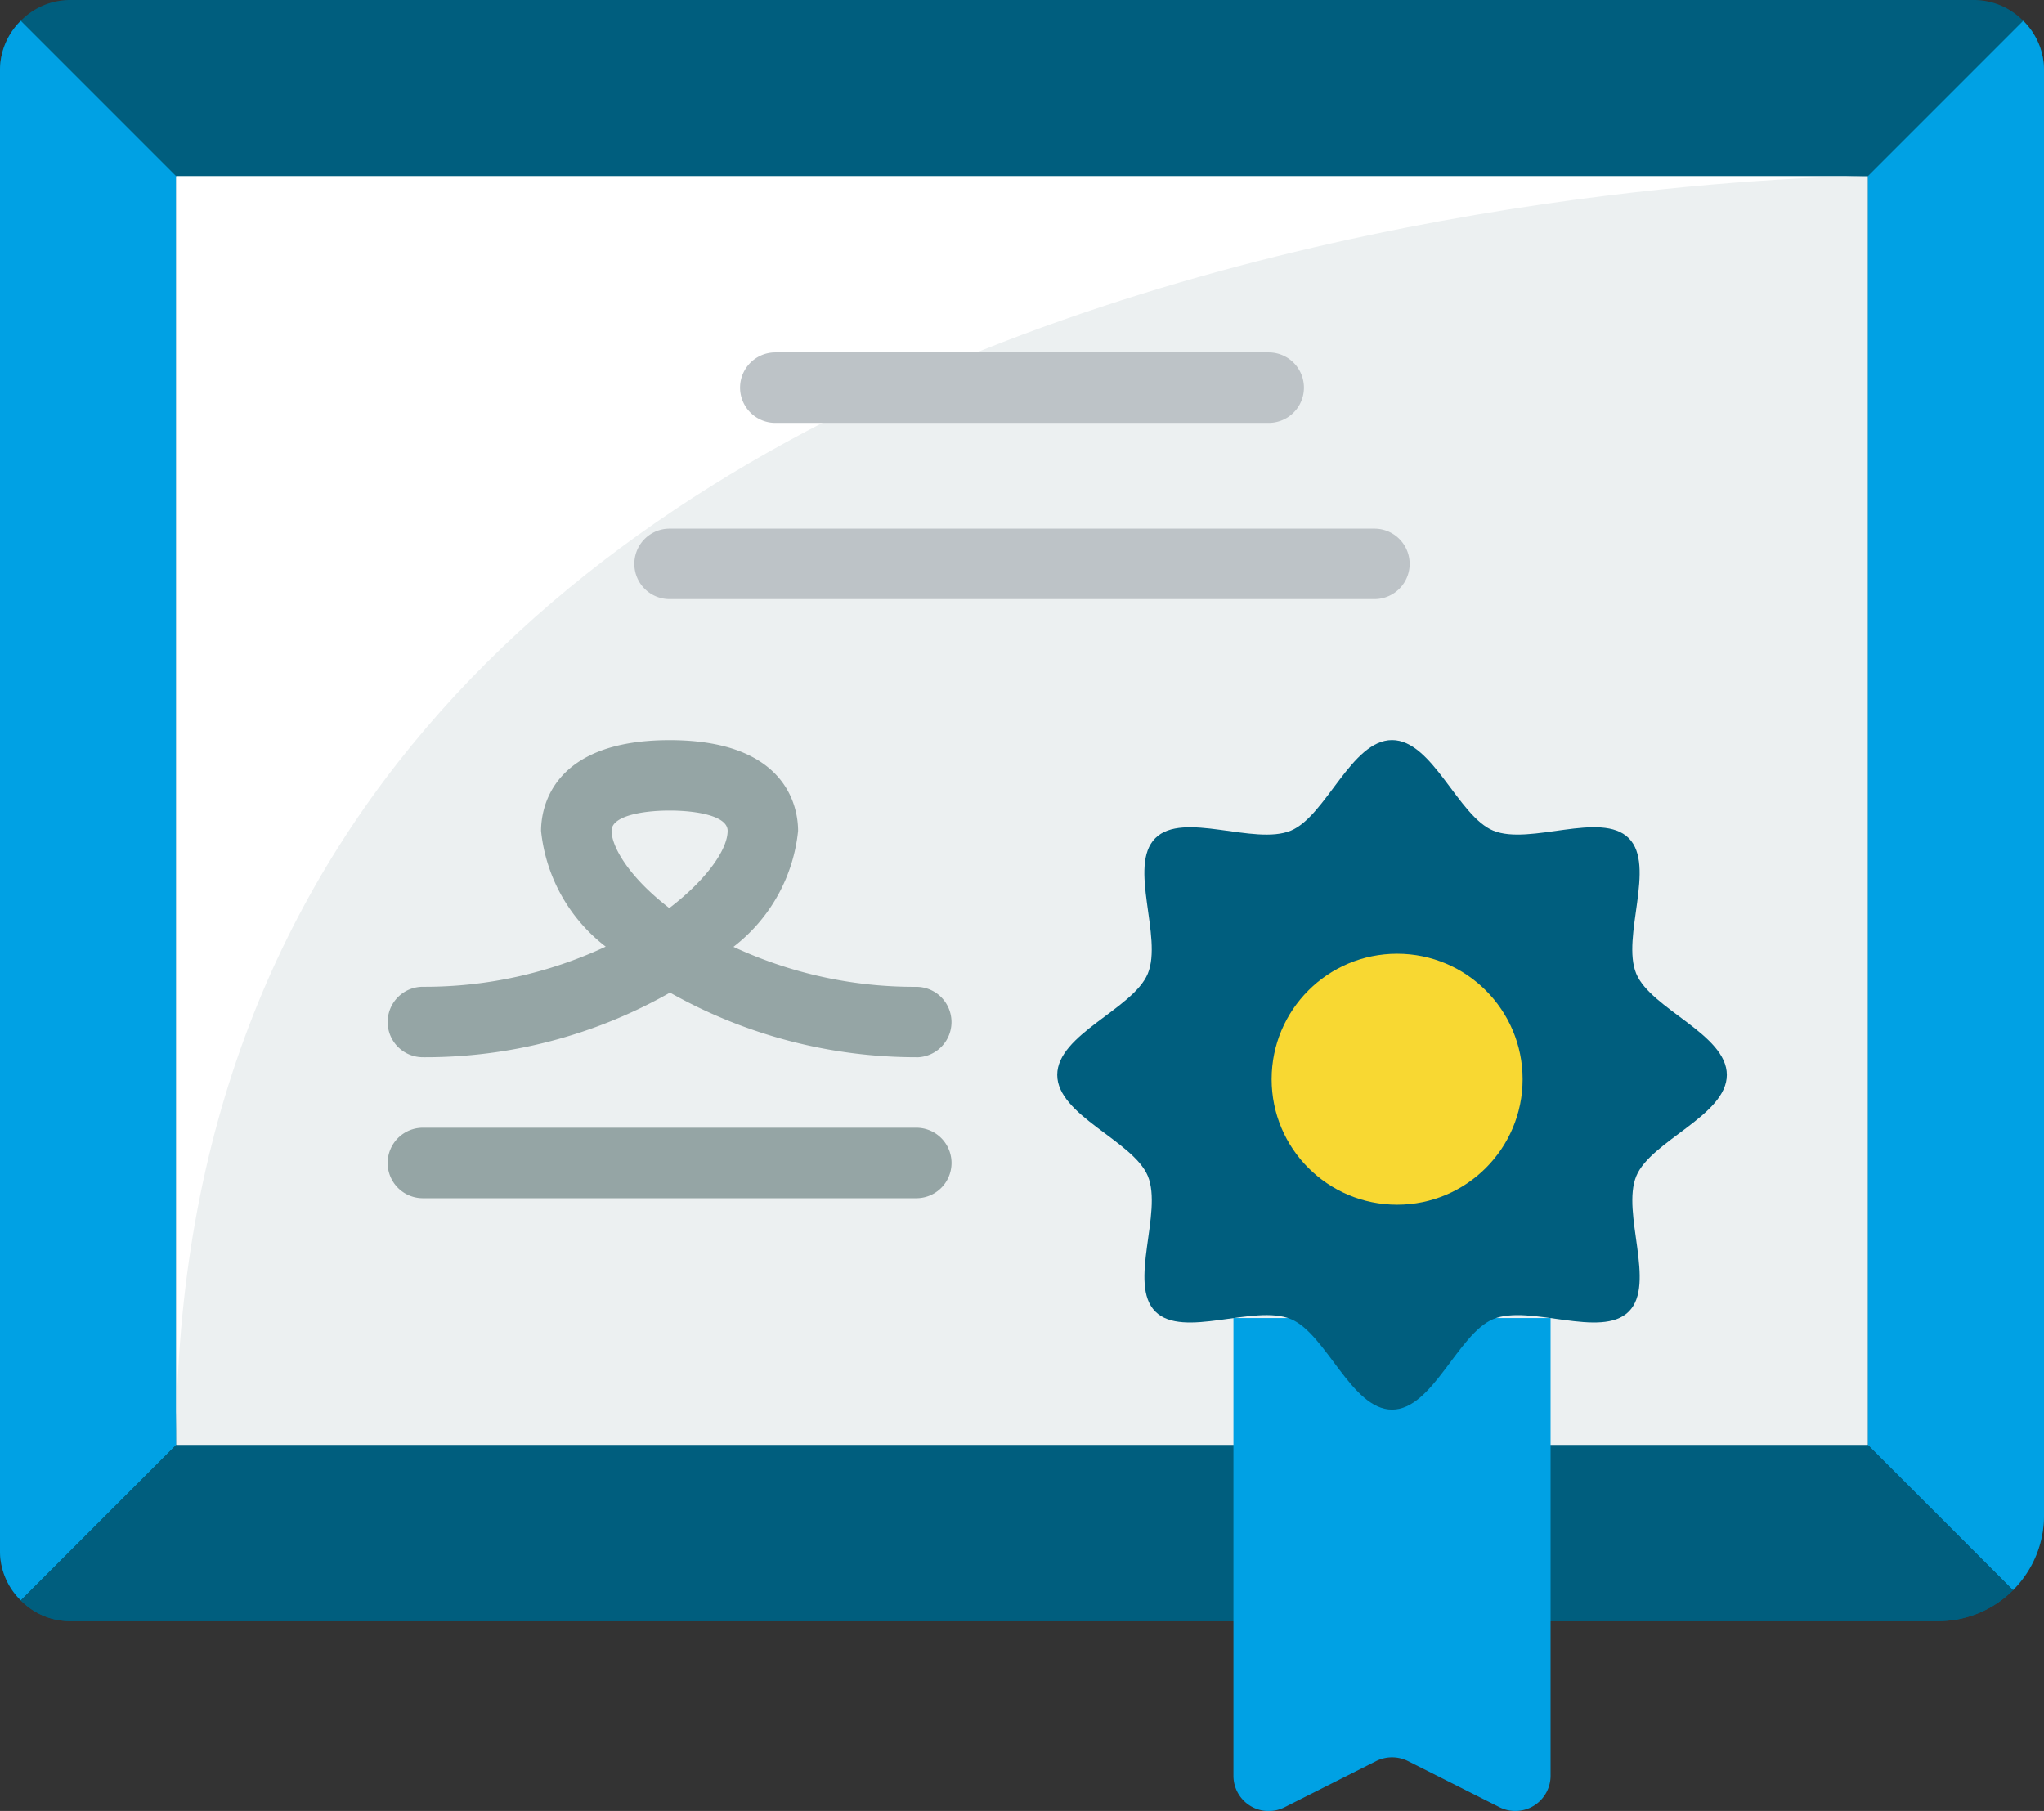 <svg xmlns="http://www.w3.org/2000/svg" width="122.162" height="108.233"><rect width="100%" height="100%" fill="#333333" stroke="none"/><g data-name="016---Certificate"><path fill="#005e7e" d="M120.919 1.243A4.12 4.12 0 0 0 117.95 0H4.213a4.12 4.12 0 0 0-2.97 1.243A4.12 4.12 0 0 0 0 4.213v88.462a4.12 4.12 0 0 0 1.243 2.97 4.12 4.12 0 0 0 2.97 1.243h111.63a6.32 6.32 0 0 0 6.319-6.319V4.213a4.12 4.12 0 0 0-1.243-2.97"/><path fill="#00a1e4" d="M122.162 4.213v86.356a6.3 6.3 0 0 1-1.854 4.465l-8.677-8.681V10.532l9.289-9.289a4.12 4.12 0 0 1 1.242 2.97M10.531 10.532v75.821l-9.288 9.292A4.12 4.12 0 0 1 0 92.675V4.213a4.12 4.12 0 0 1 1.243-2.97Z" data-name="Shape"/><path fill="#005e7e" d="M120.309 95.034a6.3 6.3 0 0 1-4.465 1.853H4.213a4.12 4.12 0 0 1-2.97-1.242l9.289-9.289h101.1Z" data-name="Shape"/><path fill="#ecf0f1" d="M10.531 10.531h101.1v75.825h-101.1Z"/><path fill="#fff" d="M111.631 10.531s-101.1 0-101.1 75.825V10.531Z" data-name="Shape"/><path fill="#bdc3c7" d="M75.825 25.274H46.337a2.106 2.106 0 1 1 0-4.212h29.488a2.106 2.106 0 0 1 0 4.212" data-name="Shape"/><path fill="#95a5a5" d="M54.763 71.612H25.275a2.106 2.106 0 0 1 0-4.212h29.488a2.106 2.106 0 1 1 0 4.212" data-name="Shape"/><path fill="#bdc3c7" d="M82.143 35.806H40.018a2.106 2.106 0 0 1 0-4.212h42.125a2.106 2.106 0 0 1 0 4.212" data-name="Shape"/><path fill="#00a1e4" d="M73.718 78.773v27.339a2.106 2.106 0 0 0 3.054 1.9l5.476-2.759a2.14 2.14 0 0 1 1.9 0l5.47 2.755a2.106 2.106 0 0 0 3.054-1.9V78.773Z" data-name="Shape"/><path fill="#95a5a5" d="M54.763 63.187a30 30 0 0 1-14.721-3.863 29.6 29.6 0 0 1-14.767 3.863 2.106 2.106 0 0 1 0-4.212 25.5 25.5 0 0 0 10.927-2.4 10 10 0 0 1-3.865-6.919c0-1.264.554-5.421 7.681-5.421s7.681 4.149 7.681 5.421a10.02 10.02 0 0 1-3.863 6.932 25.6 25.6 0 0 0 10.925 2.391 2.106 2.106 0 1 1 0 4.212ZM40.019 48.443c-1.6 0-3.469.316-3.469 1.209s.946 2.692 3.452 4.621c2.241-1.714 3.486-3.507 3.486-4.621 0-.893-1.868-1.209-3.469-1.209" data-name="Shape"/><path fill="#005e7e" d="M103.206 64.24c0 2.428-4.535 3.934-5.411 6.047-.908 2.188 1.2 6.454-.451 8.1s-5.914-.457-8.1.449c-2.113.876-3.619 5.411-6.047 5.411s-3.934-4.535-6.047-5.411c-2.188-.908-6.454 1.2-8.1-.451s.457-5.914-.449-8.1c-.879-2.11-5.414-3.616-5.414-6.045s4.535-3.934 5.411-6.047c.908-2.188-1.2-6.454.451-8.1s5.914.457 8.1-.449c2.107-.878 3.619-5.413 6.047-5.413s3.934 4.535 6.047 5.411c2.188.908 6.454-1.2 8.1.451s-.457 5.914.449 8.1c.879 2.113 5.414 3.619 5.414 6.047" data-name="Shape"/><circle cx="7.5" cy="7.5" r="7.5" fill="#f8d832" transform="translate(76 57)"/></g></svg>
